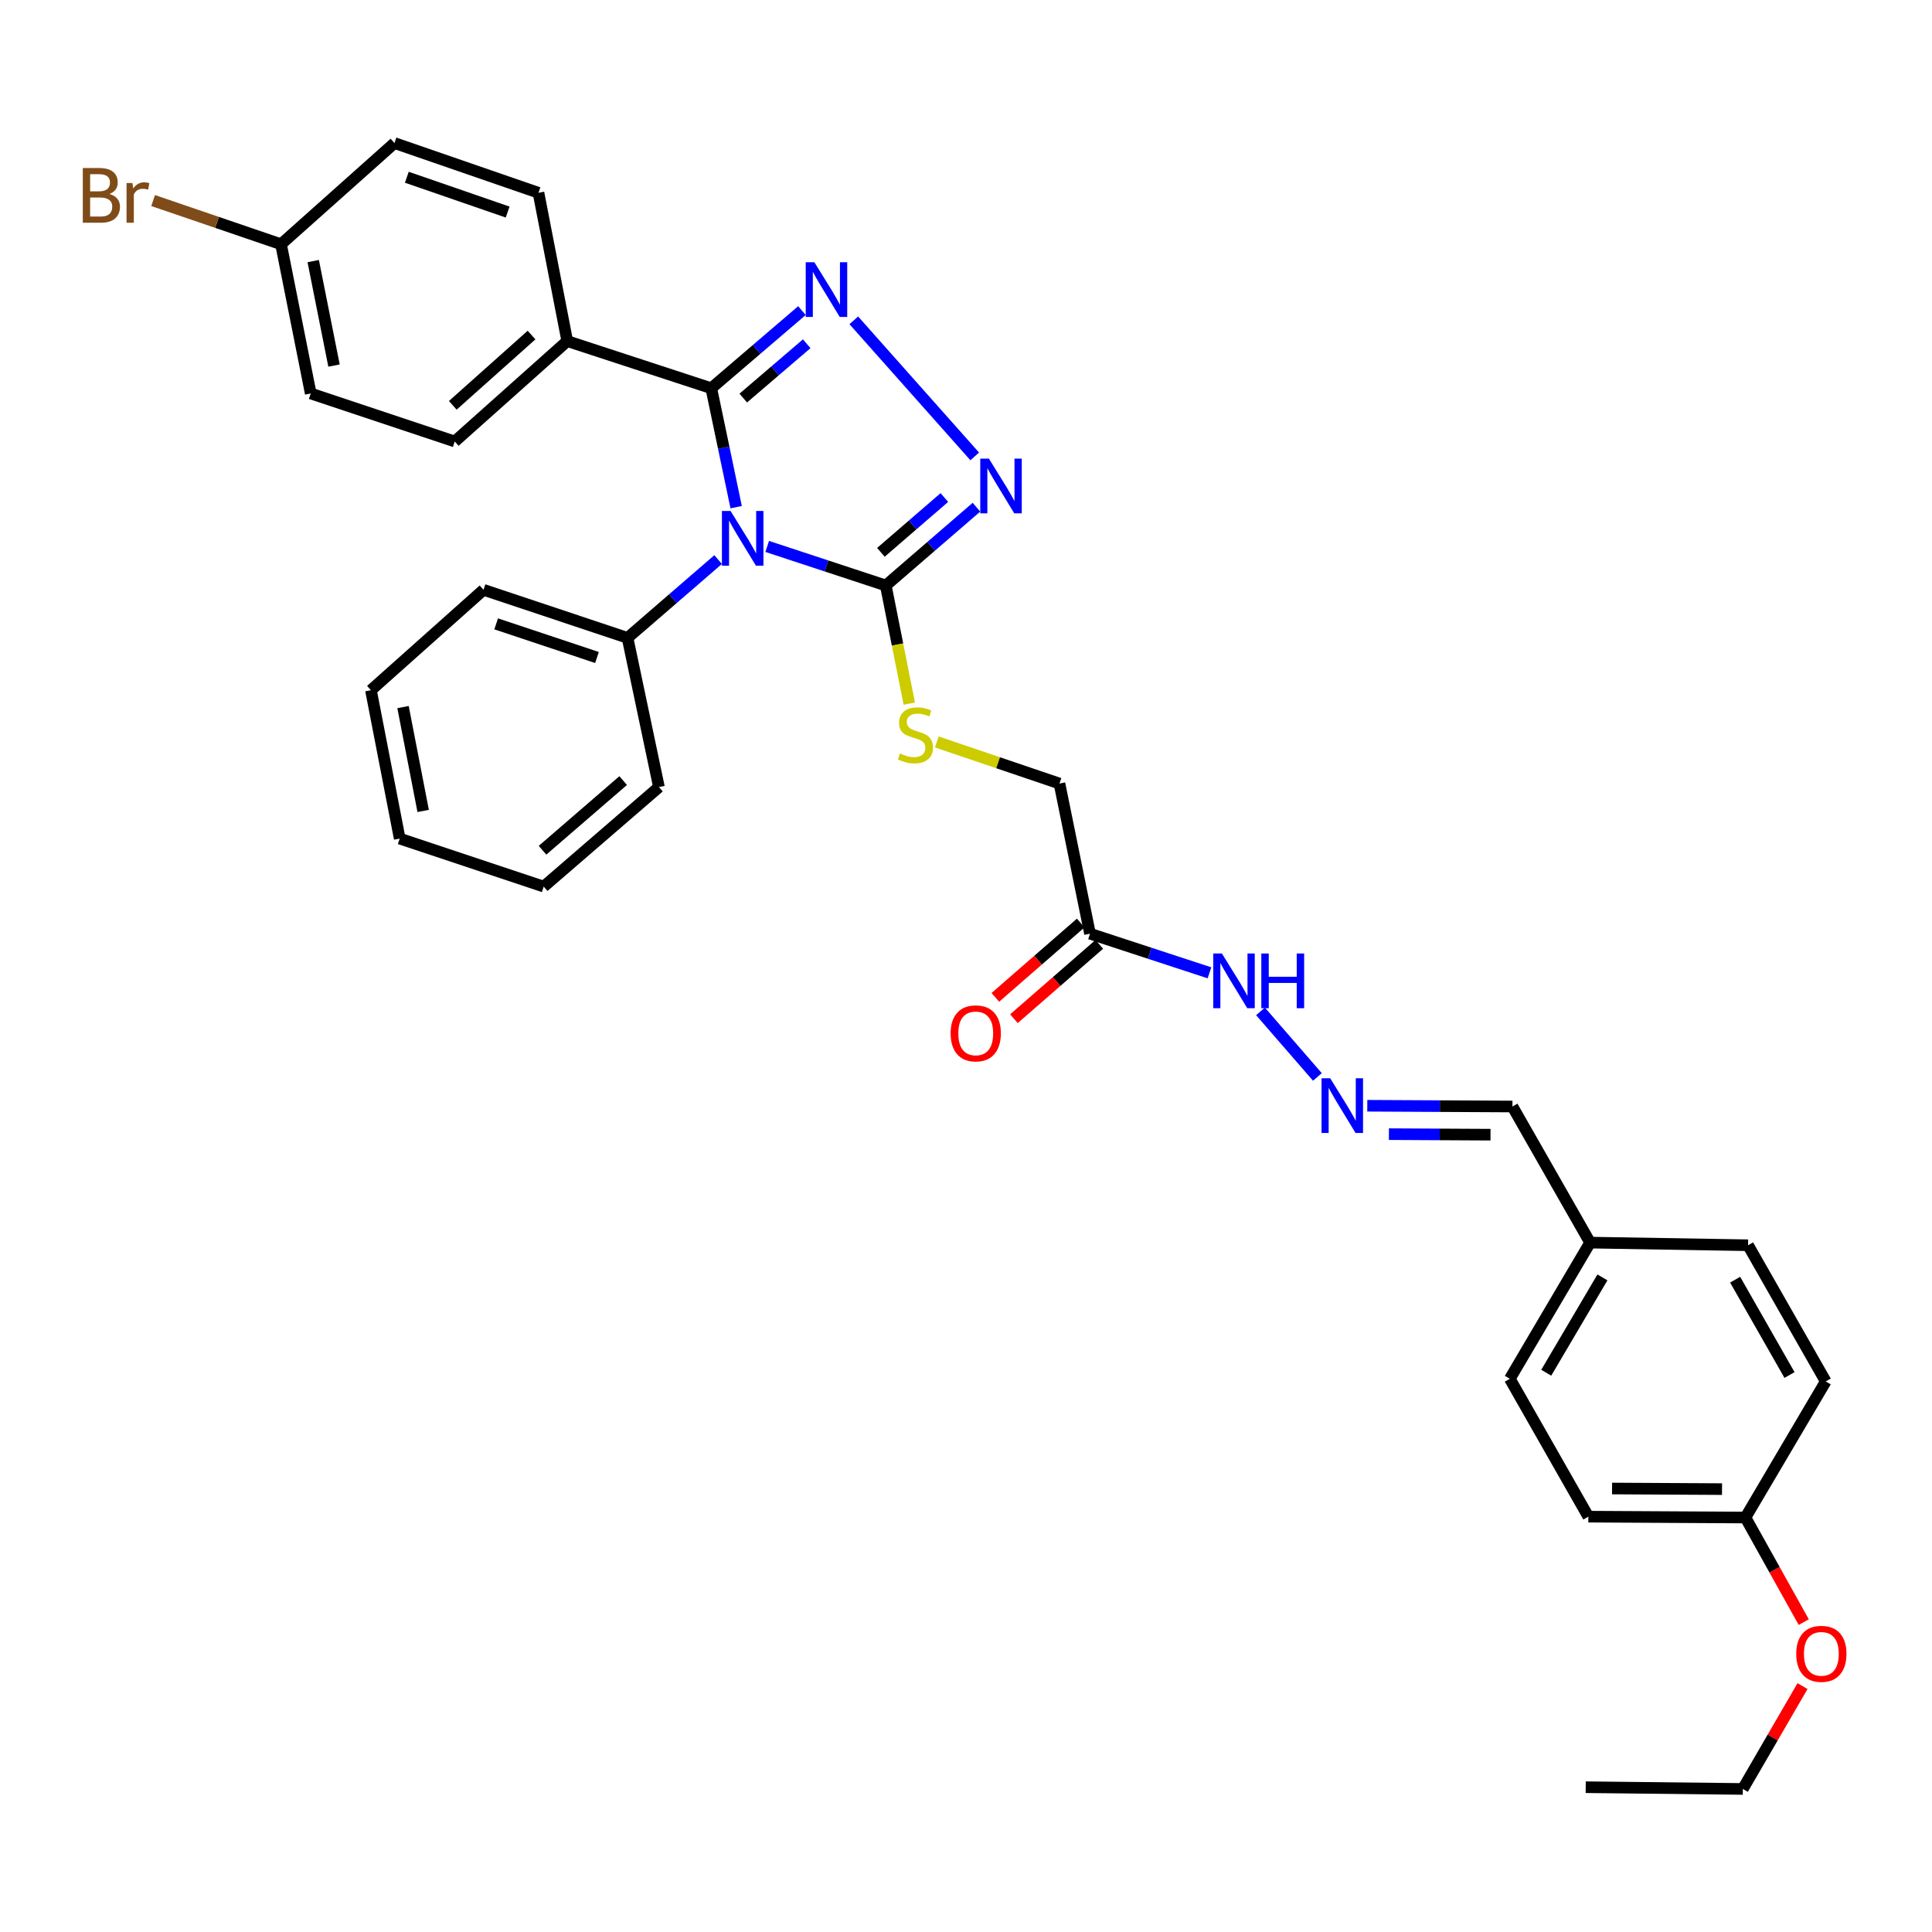 <?xml version='1.0' encoding='iso-8859-1'?>
<svg version='1.1' baseProfile='full'
              xmlns='http://www.w3.org/2000/svg'
                      xmlns:rdkit='http://www.rdkit.org/xml'
                      xmlns:xlink='http://www.w3.org/1999/xlink'
                  xml:space='preserve'
width='1000px' height='1000px' viewBox='0 0 1000 1000'>
<!-- END OF HEADER -->
<rect style='opacity:1.0;fill:#FFFFFF;stroke:none' width='1000' height='1000' x='0' y='0'> </rect>
<path class='bond-0' d='M 381.033,262.507 L 374.592,231.726' style='fill:none;fill-rule:evenodd;stroke:#0000FF;stroke-width:6px;stroke-linecap:butt;stroke-linejoin:miter;stroke-opacity:1' />
<path class='bond-0' d='M 374.592,231.726 L 368.151,200.945' style='fill:none;fill-rule:evenodd;stroke:#000000;stroke-width:6px;stroke-linecap:butt;stroke-linejoin:miter;stroke-opacity:1' />
<path class='bond-2' d='M 397.101,282.831 L 427.791,292.938' style='fill:none;fill-rule:evenodd;stroke:#0000FF;stroke-width:6px;stroke-linecap:butt;stroke-linejoin:miter;stroke-opacity:1' />
<path class='bond-2' d='M 427.791,292.938 L 458.482,303.046' style='fill:none;fill-rule:evenodd;stroke:#000000;stroke-width:6px;stroke-linecap:butt;stroke-linejoin:miter;stroke-opacity:1' />
<path class='bond-7' d='M 371.702,289.637 L 348.257,309.901' style='fill:none;fill-rule:evenodd;stroke:#0000FF;stroke-width:6px;stroke-linecap:butt;stroke-linejoin:miter;stroke-opacity:1' />
<path class='bond-7' d='M 348.257,309.901 L 324.812,330.166' style='fill:none;fill-rule:evenodd;stroke:#000000;stroke-width:6px;stroke-linecap:butt;stroke-linejoin:miter;stroke-opacity:1' />
<path class='bond-1' d='M 368.151,200.945 L 391.616,180.857' style='fill:none;fill-rule:evenodd;stroke:#000000;stroke-width:6px;stroke-linecap:butt;stroke-linejoin:miter;stroke-opacity:1' />
<path class='bond-1' d='M 391.616,180.857 L 415.081,160.769' style='fill:none;fill-rule:evenodd;stroke:#0000FF;stroke-width:6px;stroke-linecap:butt;stroke-linejoin:miter;stroke-opacity:1' />
<path class='bond-1' d='M 384.712,206.041 L 401.138,191.98' style='fill:none;fill-rule:evenodd;stroke:#000000;stroke-width:6px;stroke-linecap:butt;stroke-linejoin:miter;stroke-opacity:1' />
<path class='bond-1' d='M 401.138,191.98 L 417.563,177.918' style='fill:none;fill-rule:evenodd;stroke:#0000FF;stroke-width:6px;stroke-linecap:butt;stroke-linejoin:miter;stroke-opacity:1' />
<path class='bond-6' d='M 368.151,200.945 L 293.609,176.551' style='fill:none;fill-rule:evenodd;stroke:#000000;stroke-width:6px;stroke-linecap:butt;stroke-linejoin:miter;stroke-opacity:1' />
<path class='bond-33' d='M 441.923,165.806 L 504.514,236.236' style='fill:none;fill-rule:evenodd;stroke:#0000FF;stroke-width:6px;stroke-linecap:butt;stroke-linejoin:miter;stroke-opacity:1' />
<path class='bond-3' d='M 458.482,303.046 L 481.947,282.785' style='fill:none;fill-rule:evenodd;stroke:#000000;stroke-width:6px;stroke-linecap:butt;stroke-linejoin:miter;stroke-opacity:1' />
<path class='bond-3' d='M 481.947,282.785 L 505.412,262.523' style='fill:none;fill-rule:evenodd;stroke:#0000FF;stroke-width:6px;stroke-linecap:butt;stroke-linejoin:miter;stroke-opacity:1' />
<path class='bond-3' d='M 455.952,285.886 L 472.378,271.703' style='fill:none;fill-rule:evenodd;stroke:#000000;stroke-width:6px;stroke-linecap:butt;stroke-linejoin:miter;stroke-opacity:1' />
<path class='bond-3' d='M 472.378,271.703 L 488.803,257.52' style='fill:none;fill-rule:evenodd;stroke:#0000FF;stroke-width:6px;stroke-linecap:butt;stroke-linejoin:miter;stroke-opacity:1' />
<path class='bond-5' d='M 458.482,303.046 L 464.561,333.619' style='fill:none;fill-rule:evenodd;stroke:#000000;stroke-width:6px;stroke-linecap:butt;stroke-linejoin:miter;stroke-opacity:1' />
<path class='bond-5' d='M 464.561,333.619 L 470.64,364.192' style='fill:none;fill-rule:evenodd;stroke:#CCCC00;stroke-width:6px;stroke-linecap:butt;stroke-linejoin:miter;stroke-opacity:1' />
<path class='bond-4' d='M 564.186,483.276 L 548.381,405.57' style='fill:none;fill-rule:evenodd;stroke:#000000;stroke-width:6px;stroke-linecap:butt;stroke-linejoin:miter;stroke-opacity:1' />
<path class='bond-9' d='M 564.186,483.276 L 595.102,493.402' style='fill:none;fill-rule:evenodd;stroke:#000000;stroke-width:6px;stroke-linecap:butt;stroke-linejoin:miter;stroke-opacity:1' />
<path class='bond-9' d='M 595.102,493.402 L 626.019,503.527' style='fill:none;fill-rule:evenodd;stroke:#0000FF;stroke-width:6px;stroke-linecap:butt;stroke-linejoin:miter;stroke-opacity:1' />
<path class='bond-10' d='M 559.378,477.756 L 537.286,496.997' style='fill:none;fill-rule:evenodd;stroke:#000000;stroke-width:6px;stroke-linecap:butt;stroke-linejoin:miter;stroke-opacity:1' />
<path class='bond-10' d='M 537.286,496.997 L 515.194,516.239' style='fill:none;fill-rule:evenodd;stroke:#FF0000;stroke-width:6px;stroke-linecap:butt;stroke-linejoin:miter;stroke-opacity:1' />
<path class='bond-10' d='M 568.994,488.796 L 546.902,508.038' style='fill:none;fill-rule:evenodd;stroke:#000000;stroke-width:6px;stroke-linecap:butt;stroke-linejoin:miter;stroke-opacity:1' />
<path class='bond-10' d='M 546.902,508.038 L 524.811,527.28' style='fill:none;fill-rule:evenodd;stroke:#FF0000;stroke-width:6px;stroke-linecap:butt;stroke-linejoin:miter;stroke-opacity:1' />
<path class='bond-11' d='M 484.887,384.029 L 516.634,394.799' style='fill:none;fill-rule:evenodd;stroke:#CCCC00;stroke-width:6px;stroke-linecap:butt;stroke-linejoin:miter;stroke-opacity:1' />
<path class='bond-11' d='M 516.634,394.799 L 548.381,405.57' style='fill:none;fill-rule:evenodd;stroke:#000000;stroke-width:6px;stroke-linecap:butt;stroke-linejoin:miter;stroke-opacity:1' />
<path class='bond-12' d='M 293.609,176.551 L 235.376,228.52' style='fill:none;fill-rule:evenodd;stroke:#000000;stroke-width:6px;stroke-linecap:butt;stroke-linejoin:miter;stroke-opacity:1' />
<path class='bond-12' d='M 275.125,173.422 L 234.362,209.801' style='fill:none;fill-rule:evenodd;stroke:#000000;stroke-width:6px;stroke-linecap:butt;stroke-linejoin:miter;stroke-opacity:1' />
<path class='bond-13' d='M 293.609,176.551 L 278.715,99.788' style='fill:none;fill-rule:evenodd;stroke:#000000;stroke-width:6px;stroke-linecap:butt;stroke-linejoin:miter;stroke-opacity:1' />
<path class='bond-26' d='M 324.812,330.166 L 250.27,305.283' style='fill:none;fill-rule:evenodd;stroke:#000000;stroke-width:6px;stroke-linecap:butt;stroke-linejoin:miter;stroke-opacity:1' />
<path class='bond-26' d='M 308.995,340.321 L 256.815,322.904' style='fill:none;fill-rule:evenodd;stroke:#000000;stroke-width:6px;stroke-linecap:butt;stroke-linejoin:miter;stroke-opacity:1' />
<path class='bond-27' d='M 324.812,330.166 L 341.072,407.384' style='fill:none;fill-rule:evenodd;stroke:#000000;stroke-width:6px;stroke-linecap:butt;stroke-linejoin:miter;stroke-opacity:1' />
<path class='bond-8' d='M 681.887,557.426 L 652.438,523.493' style='fill:none;fill-rule:evenodd;stroke:#0000FF;stroke-width:6px;stroke-linecap:butt;stroke-linejoin:miter;stroke-opacity:1' />
<path class='bond-14' d='M 707.706,572.333 L 745.27,572.53' style='fill:none;fill-rule:evenodd;stroke:#0000FF;stroke-width:6px;stroke-linecap:butt;stroke-linejoin:miter;stroke-opacity:1' />
<path class='bond-14' d='M 745.27,572.53 L 782.834,572.728' style='fill:none;fill-rule:evenodd;stroke:#000000;stroke-width:6px;stroke-linecap:butt;stroke-linejoin:miter;stroke-opacity:1' />
<path class='bond-14' d='M 718.898,587.033 L 745.193,587.172' style='fill:none;fill-rule:evenodd;stroke:#0000FF;stroke-width:6px;stroke-linecap:butt;stroke-linejoin:miter;stroke-opacity:1' />
<path class='bond-14' d='M 745.193,587.172 L 771.487,587.31' style='fill:none;fill-rule:evenodd;stroke:#000000;stroke-width:6px;stroke-linecap:butt;stroke-linejoin:miter;stroke-opacity:1' />
<path class='bond-18' d='M 235.376,228.52 L 160.834,203.662' style='fill:none;fill-rule:evenodd;stroke:#000000;stroke-width:6px;stroke-linecap:butt;stroke-linejoin:miter;stroke-opacity:1' />
<path class='bond-19' d='M 278.715,99.788 L 204.173,74.043' style='fill:none;fill-rule:evenodd;stroke:#000000;stroke-width:6px;stroke-linecap:butt;stroke-linejoin:miter;stroke-opacity:1' />
<path class='bond-19' d='M 262.754,109.766 L 210.575,91.745' style='fill:none;fill-rule:evenodd;stroke:#000000;stroke-width:6px;stroke-linecap:butt;stroke-linejoin:miter;stroke-opacity:1' />
<path class='bond-16' d='M 782.834,572.728 L 823.033,643.17' style='fill:none;fill-rule:evenodd;stroke:#000000;stroke-width:6px;stroke-linecap:butt;stroke-linejoin:miter;stroke-opacity:1' />
<path class='bond-15' d='M 145.452,126.42 L 204.173,74.043' style='fill:none;fill-rule:evenodd;stroke:#000000;stroke-width:6px;stroke-linecap:butt;stroke-linejoin:miter;stroke-opacity:1' />
<path class='bond-20' d='M 145.452,126.42 L 112.353,115.113' style='fill:none;fill-rule:evenodd;stroke:#000000;stroke-width:6px;stroke-linecap:butt;stroke-linejoin:miter;stroke-opacity:1' />
<path class='bond-20' d='M 112.353,115.113 L 79.255,103.806' style='fill:none;fill-rule:evenodd;stroke:#7F4C19;stroke-width:6px;stroke-linecap:butt;stroke-linejoin:miter;stroke-opacity:1' />
<path class='bond-35' d='M 145.452,126.42 L 160.834,203.662' style='fill:none;fill-rule:evenodd;stroke:#000000;stroke-width:6px;stroke-linecap:butt;stroke-linejoin:miter;stroke-opacity:1' />
<path class='bond-35' d='M 162.119,135.146 L 172.886,189.216' style='fill:none;fill-rule:evenodd;stroke:#000000;stroke-width:6px;stroke-linecap:butt;stroke-linejoin:miter;stroke-opacity:1' />
<path class='bond-21' d='M 823.033,643.17 L 904.798,644.537' style='fill:none;fill-rule:evenodd;stroke:#000000;stroke-width:6px;stroke-linecap:butt;stroke-linejoin:miter;stroke-opacity:1' />
<path class='bond-22' d='M 823.033,643.17 L 781.483,713.662' style='fill:none;fill-rule:evenodd;stroke:#000000;stroke-width:6px;stroke-linecap:butt;stroke-linejoin:miter;stroke-opacity:1' />
<path class='bond-22' d='M 829.414,661.179 L 800.329,710.523' style='fill:none;fill-rule:evenodd;stroke:#000000;stroke-width:6px;stroke-linecap:butt;stroke-linejoin:miter;stroke-opacity:1' />
<path class='bond-17' d='M 903.432,785.471 L 822.13,785.023' style='fill:none;fill-rule:evenodd;stroke:#000000;stroke-width:6px;stroke-linecap:butt;stroke-linejoin:miter;stroke-opacity:1' />
<path class='bond-17' d='M 891.317,770.762 L 834.406,770.449' style='fill:none;fill-rule:evenodd;stroke:#000000;stroke-width:6px;stroke-linecap:butt;stroke-linejoin:miter;stroke-opacity:1' />
<path class='bond-25' d='M 903.432,785.471 L 918.525,812.535' style='fill:none;fill-rule:evenodd;stroke:#000000;stroke-width:6px;stroke-linecap:butt;stroke-linejoin:miter;stroke-opacity:1' />
<path class='bond-25' d='M 918.525,812.535 L 933.618,839.6' style='fill:none;fill-rule:evenodd;stroke:#FF0000;stroke-width:6px;stroke-linecap:butt;stroke-linejoin:miter;stroke-opacity:1' />
<path class='bond-36' d='M 903.432,785.471 L 944.997,715.028' style='fill:none;fill-rule:evenodd;stroke:#000000;stroke-width:6px;stroke-linecap:butt;stroke-linejoin:miter;stroke-opacity:1' />
<path class='bond-24' d='M 904.798,644.537 L 944.997,715.028' style='fill:none;fill-rule:evenodd;stroke:#000000;stroke-width:6px;stroke-linecap:butt;stroke-linejoin:miter;stroke-opacity:1' />
<path class='bond-24' d='M 898.109,662.364 L 926.249,711.708' style='fill:none;fill-rule:evenodd;stroke:#000000;stroke-width:6px;stroke-linecap:butt;stroke-linejoin:miter;stroke-opacity:1' />
<path class='bond-23' d='M 781.483,713.662 L 822.13,785.023' style='fill:none;fill-rule:evenodd;stroke:#000000;stroke-width:6px;stroke-linecap:butt;stroke-linejoin:miter;stroke-opacity:1' />
<path class='bond-28' d='M 932.985,872.721 L 917.533,899.339' style='fill:none;fill-rule:evenodd;stroke:#FF0000;stroke-width:6px;stroke-linecap:butt;stroke-linejoin:miter;stroke-opacity:1' />
<path class='bond-28' d='M 917.533,899.339 L 902.081,925.957' style='fill:none;fill-rule:evenodd;stroke:#000000;stroke-width:6px;stroke-linecap:butt;stroke-linejoin:miter;stroke-opacity:1' />
<path class='bond-31' d='M 250.27,305.283 L 191.996,357.253' style='fill:none;fill-rule:evenodd;stroke:#000000;stroke-width:6px;stroke-linecap:butt;stroke-linejoin:miter;stroke-opacity:1' />
<path class='bond-30' d='M 341.072,407.384 L 281.432,458.898' style='fill:none;fill-rule:evenodd;stroke:#000000;stroke-width:6px;stroke-linecap:butt;stroke-linejoin:miter;stroke-opacity:1' />
<path class='bond-30' d='M 322.555,404.03 L 280.807,440.09' style='fill:none;fill-rule:evenodd;stroke:#000000;stroke-width:6px;stroke-linecap:butt;stroke-linejoin:miter;stroke-opacity:1' />
<path class='bond-29' d='M 902.081,925.957 L 820.764,925.054' style='fill:none;fill-rule:evenodd;stroke:#000000;stroke-width:6px;stroke-linecap:butt;stroke-linejoin:miter;stroke-opacity:1' />
<path class='bond-32' d='M 281.432,458.898 L 206.89,434.048' style='fill:none;fill-rule:evenodd;stroke:#000000;stroke-width:6px;stroke-linecap:butt;stroke-linejoin:miter;stroke-opacity:1' />
<path class='bond-34' d='M 191.996,357.253 L 206.89,434.048' style='fill:none;fill-rule:evenodd;stroke:#000000;stroke-width:6px;stroke-linecap:butt;stroke-linejoin:miter;stroke-opacity:1' />
<path class='bond-34' d='M 208.604,365.984 L 219.03,419.741' style='fill:none;fill-rule:evenodd;stroke:#000000;stroke-width:6px;stroke-linecap:butt;stroke-linejoin:miter;stroke-opacity:1' />
<path  class='atom-0' d='M 378.151 264.492
L 387.431 279.492
Q 388.351 280.972, 389.831 283.652
Q 391.311 286.332, 391.391 286.492
L 391.391 264.492
L 395.151 264.492
L 395.151 292.812
L 391.271 292.812
L 381.311 276.412
Q 380.151 274.492, 378.911 272.292
Q 377.711 270.092, 377.351 269.412
L 377.351 292.812
L 373.671 292.812
L 373.671 264.492
L 378.151 264.492
' fill='#0000FF'/>
<path  class='atom-2' d='M 421.523 135.735
L 430.803 150.735
Q 431.723 152.215, 433.203 154.895
Q 434.683 157.575, 434.763 157.735
L 434.763 135.735
L 438.523 135.735
L 438.523 164.055
L 434.643 164.055
L 424.683 147.655
Q 423.523 145.735, 422.283 143.535
Q 421.083 141.335, 420.723 140.655
L 420.723 164.055
L 417.043 164.055
L 417.043 135.735
L 421.523 135.735
' fill='#0000FF'/>
<path  class='atom-4' d='M 511.862 237.388
L 521.142 252.388
Q 522.062 253.868, 523.542 256.548
Q 525.022 259.228, 525.102 259.388
L 525.102 237.388
L 528.862 237.388
L 528.862 265.708
L 524.982 265.708
L 515.022 249.308
Q 513.862 247.388, 512.622 245.188
Q 511.422 242.988, 511.062 242.308
L 511.062 265.708
L 507.382 265.708
L 507.382 237.388
L 511.862 237.388
' fill='#0000FF'/>
<path  class='atom-6' d='M 465.839 390.001
Q 466.159 390.121, 467.479 390.681
Q 468.799 391.241, 470.239 391.601
Q 471.719 391.921, 473.159 391.921
Q 475.839 391.921, 477.399 390.641
Q 478.959 389.321, 478.959 387.041
Q 478.959 385.481, 478.159 384.521
Q 477.399 383.561, 476.199 383.041
Q 474.999 382.521, 472.999 381.921
Q 470.479 381.161, 468.959 380.441
Q 467.479 379.721, 466.399 378.201
Q 465.359 376.681, 465.359 374.121
Q 465.359 370.561, 467.759 368.361
Q 470.199 366.161, 474.999 366.161
Q 478.279 366.161, 481.999 367.721
L 481.079 370.801
Q 477.679 369.401, 475.119 369.401
Q 472.359 369.401, 470.839 370.561
Q 469.319 371.681, 469.359 373.641
Q 469.359 375.161, 470.119 376.081
Q 470.919 377.001, 472.039 377.521
Q 473.199 378.041, 475.119 378.641
Q 477.679 379.441, 479.199 380.241
Q 480.719 381.041, 481.799 382.681
Q 482.919 384.281, 482.919 387.041
Q 482.919 390.961, 480.279 393.081
Q 477.679 395.161, 473.319 395.161
Q 470.799 395.161, 468.879 394.601
Q 466.999 394.081, 464.759 393.161
L 465.839 390.001
' fill='#CCCC00'/>
<path  class='atom-9' d='M 688.504 558.104
L 697.784 573.104
Q 698.704 574.584, 700.184 577.264
Q 701.664 579.944, 701.744 580.104
L 701.744 558.104
L 705.504 558.104
L 705.504 586.424
L 701.624 586.424
L 691.664 570.024
Q 690.504 568.104, 689.264 565.904
Q 688.064 563.704, 687.704 563.024
L 687.704 586.424
L 684.024 586.424
L 684.024 558.104
L 688.504 558.104
' fill='#0000FF'/>
<path  class='atom-10' d='M 632.46 493.527
L 641.74 508.527
Q 642.66 510.007, 644.14 512.687
Q 645.62 515.367, 645.7 515.527
L 645.7 493.527
L 649.46 493.527
L 649.46 521.847
L 645.58 521.847
L 635.62 505.447
Q 634.46 503.527, 633.22 501.327
Q 632.02 499.127, 631.66 498.447
L 631.66 521.847
L 627.98 521.847
L 627.98 493.527
L 632.46 493.527
' fill='#0000FF'/>
<path  class='atom-10' d='M 652.86 493.527
L 656.7 493.527
L 656.7 505.567
L 671.18 505.567
L 671.18 493.527
L 675.02 493.527
L 675.02 521.847
L 671.18 521.847
L 671.18 508.767
L 656.7 508.767
L 656.7 521.847
L 652.86 521.847
L 652.86 493.527
' fill='#0000FF'/>
<path  class='atom-11' d='M 492.042 534.87
Q 492.042 528.07, 495.402 524.27
Q 498.762 520.47, 505.042 520.47
Q 511.322 520.47, 514.682 524.27
Q 518.042 528.07, 518.042 534.87
Q 518.042 541.75, 514.642 545.67
Q 511.242 549.55, 505.042 549.55
Q 498.802 549.55, 495.402 545.67
Q 492.042 541.79, 492.042 534.87
M 505.042 546.35
Q 509.362 546.35, 511.682 543.47
Q 514.042 540.55, 514.042 534.87
Q 514.042 529.31, 511.682 526.51
Q 509.362 523.67, 505.042 523.67
Q 500.722 523.67, 498.362 526.47
Q 496.042 529.27, 496.042 534.87
Q 496.042 540.59, 498.362 543.47
Q 500.722 546.35, 505.042 546.35
' fill='#FF0000'/>
<path  class='atom-21' d='M 56.618 100.402
Q 59.338 101.162, 60.698 102.842
Q 62.098 104.482, 62.098 106.922
Q 62.098 110.842, 59.578 113.082
Q 57.098 115.282, 52.378 115.282
L 42.858 115.282
L 42.858 86.962
L 51.218 86.962
Q 56.058 86.962, 58.498 88.922
Q 60.938 90.882, 60.938 94.482
Q 60.938 98.762, 56.618 100.402
M 46.658 90.162
L 46.658 99.042
L 51.218 99.042
Q 54.018 99.042, 55.458 97.922
Q 56.938 96.762, 56.938 94.482
Q 56.938 90.162, 51.218 90.162
L 46.658 90.162
M 52.378 112.082
Q 55.138 112.082, 56.618 110.762
Q 58.098 109.442, 58.098 106.922
Q 58.098 104.602, 56.458 103.442
Q 54.858 102.242, 51.778 102.242
L 46.658 102.242
L 46.658 112.082
L 52.378 112.082
' fill='#7F4C19'/>
<path  class='atom-21' d='M 68.538 94.722
L 68.978 97.562
Q 71.138 94.362, 74.658 94.362
Q 75.778 94.362, 77.298 94.762
L 76.698 98.122
Q 74.978 97.722, 74.018 97.722
Q 72.338 97.722, 71.218 98.402
Q 70.138 99.042, 69.258 100.602
L 69.258 115.282
L 65.498 115.282
L 65.498 94.722
L 68.538 94.722
' fill='#7F4C19'/>
<path  class='atom-26' d='M 929.728 856.017
Q 929.728 849.217, 933.088 845.417
Q 936.448 841.617, 942.728 841.617
Q 949.008 841.617, 952.368 845.417
Q 955.728 849.217, 955.728 856.017
Q 955.728 862.897, 952.328 866.817
Q 948.928 870.697, 942.728 870.697
Q 936.488 870.697, 933.088 866.817
Q 929.728 862.937, 929.728 856.017
M 942.728 867.497
Q 947.048 867.497, 949.368 864.617
Q 951.728 861.697, 951.728 856.017
Q 951.728 850.457, 949.368 847.657
Q 947.048 844.817, 942.728 844.817
Q 938.408 844.817, 936.048 847.617
Q 933.728 850.417, 933.728 856.017
Q 933.728 861.737, 936.048 864.617
Q 938.408 867.497, 942.728 867.497
' fill='#FF0000'/>
</svg>
